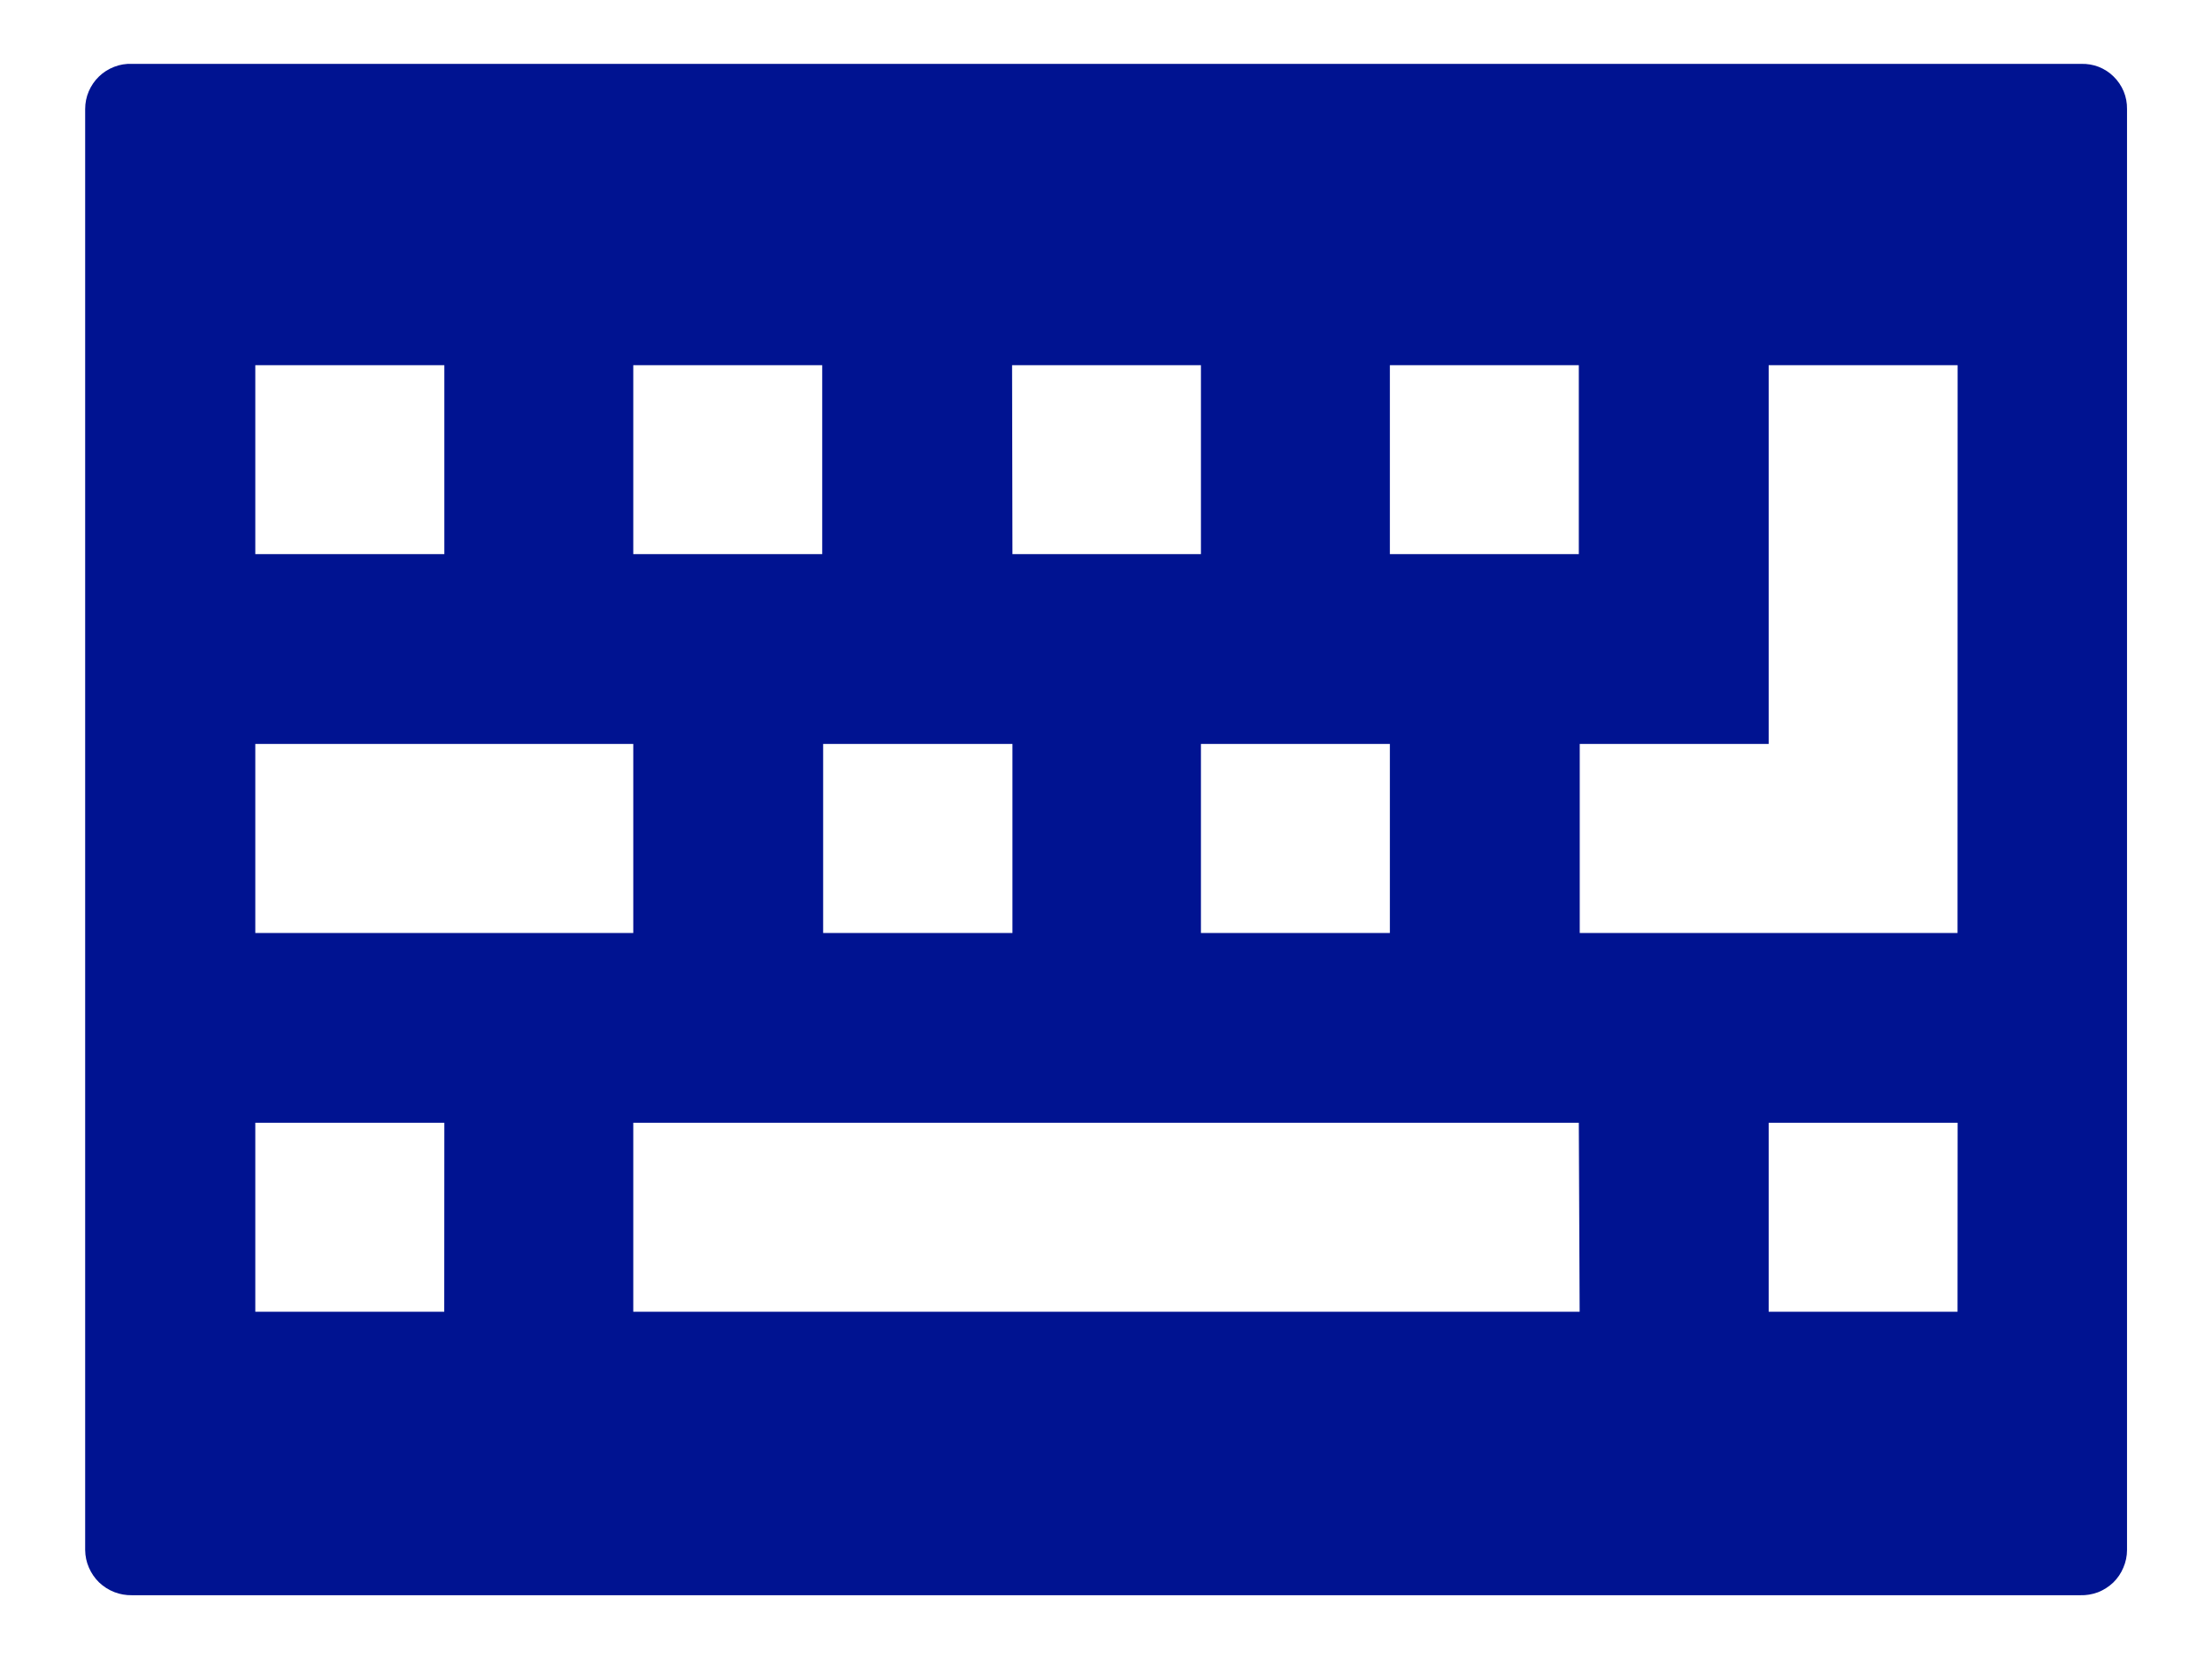 <svg width="24" height="18" viewBox="0 0 24 18" fill="none" xmlns="http://www.w3.org/2000/svg">
<path fill-rule="evenodd" clip-rule="evenodd" d="M22.579 0.693H1.432C1.366 0.69 1.3 0.701 1.239 0.725C1.177 0.749 1.121 0.784 1.074 0.83C1.026 0.876 0.989 0.931 0.963 0.991C0.937 1.052 0.924 1.117 0.924 1.183V16.818C0.925 16.884 0.938 16.948 0.965 17.009C0.991 17.069 1.028 17.123 1.075 17.169C1.123 17.214 1.178 17.25 1.24 17.274C1.301 17.298 1.366 17.309 1.432 17.308H22.57C22.636 17.31 22.701 17.299 22.763 17.276C22.824 17.252 22.88 17.216 22.928 17.171C22.975 17.125 23.013 17.07 23.038 17.009C23.064 16.949 23.078 16.884 23.078 16.818V1.183C23.079 1.117 23.067 1.053 23.042 0.992C23.017 0.932 22.98 0.877 22.933 0.831C22.887 0.785 22.831 0.749 22.77 0.725C22.71 0.702 22.645 0.691 22.579 0.693ZM15.08 3.962H17.13V6.012H15.08V3.962ZM10.981 3.962H13.03V6.012H10.985L10.981 3.962ZM15.08 8.072V10.123H13.03V8.072H15.08ZM6.871 3.962H8.921V6.012H6.871V3.962ZM10.985 8.072V10.123H8.931V8.072H10.985ZM2.77 3.962H4.821V6.012H2.77V3.962ZM2.77 8.072H6.871V10.123H2.77V8.072ZM4.82 14.232H2.77V12.182H4.821L4.82 14.232ZM17.139 14.232H6.871V12.182H17.13L17.139 14.232ZM21.239 14.232H19.19V12.182H21.24L21.239 14.232ZM21.239 10.123H17.14V8.072H19.19V3.962H21.24L21.239 10.123Z" fill="#001391"/>
</svg>
